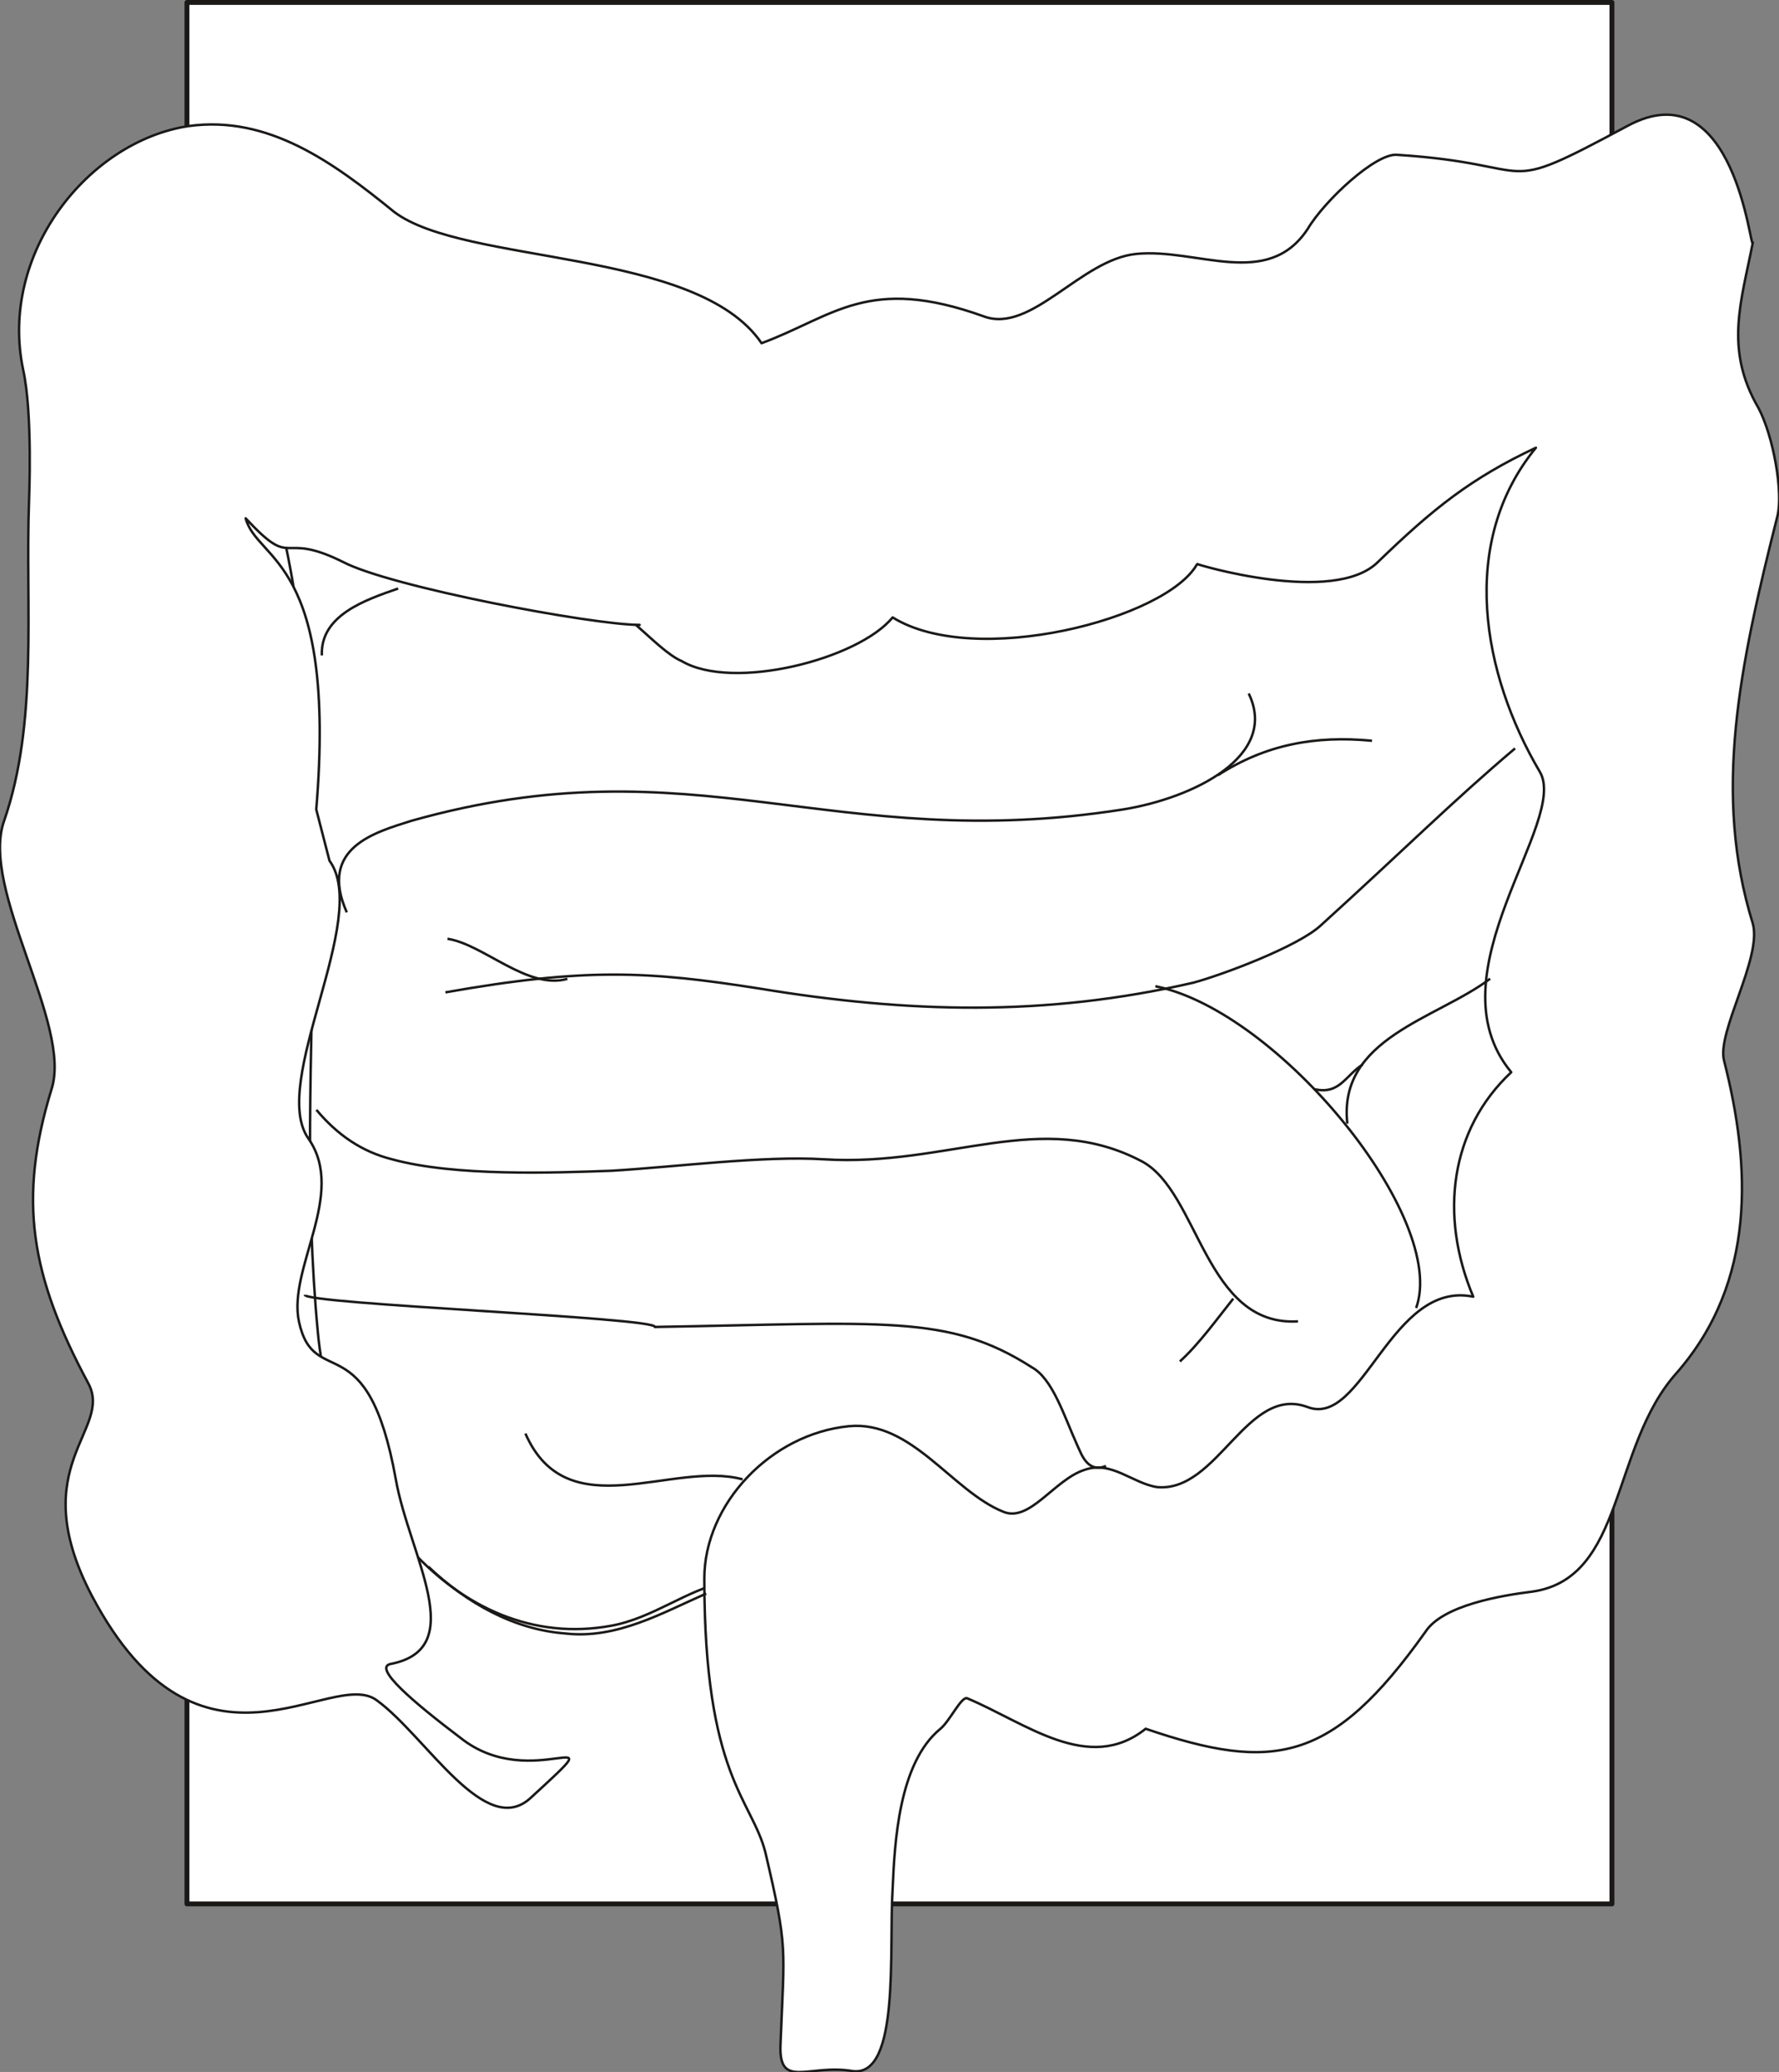 <svg xmlns="http://www.w3.org/2000/svg" xml:space="preserve" width="493.455" height="574.564" fill-rule="evenodd" stroke-linejoin="round" stroke-width="28.222" preserveAspectRatio="xMidYMid" version="1.2" viewBox="0 0 13056 15202"><rect x="0" y="0" width="13056" height="15202" fill="#808080" stroke="none"/><defs class="ClipPathGroup"><clipPath id="a" clipPathUnits="userSpaceOnUse"><path d="M0 0h13056v15202H0z"/></clipPath></defs><g class="SlideGroup"><g class="Slide" clip-path="url(#a)"><g class="Page"><g class="com.sun.star.drawing.PolyPolygonShape"><path fill="none" d="M1354 0h10495v13988H1354z" class="BoundingBox"/><path fill="#FFF" d="M11830 13969V18H1372v13951h10458Z"/><path fill="none" stroke="#1B1918" stroke-linejoin="miter" stroke-width="36" d="M11830 13969V18H1372v13951h10458Z"/></g><g class="com.sun.star.drawing.ClosedBezierShape"><path fill="none" d="M2015 3062h9646v8901H2015z" class="BoundingBox"/><path fill="#FFF" d="M2501 3383c991 208 1913 403 2904 292 112-13 211-252 308-252 1927-84 3785-583 5726-221 56 13 223 208 211 348-28 292-127 628-127 894-13 1466 154 2876-336 4274-12 55-236 55-236 96-168 3129-3577 2416-5630 2794-279 56-528 264-835 320-1147 211-2041-963-2153-2149-195-2052 211-4009-307-6089-27-127 183-379 475-307Z"/><path fill="none" stroke="#1B1918" stroke-linejoin="miter" stroke-width="18" d="M2501 3383c991 208 1913 403 2904 292 112-13 211-252 308-252 1927-84 3785-583 5726-221 56 13 223 208 211 348-28 292-127 628-127 894-13 1466 154 2876-336 4274-12 55-236 55-236 96-168 3129-3577 2416-5630 2794-279 56-528 264-835 320-1147 211-2041-963-2153-2149-195-2052 211-4009-307-6089-27-127 183-379 475-307Z"/></g><g class="com.sun.star.drawing.ClosedBezierShape"><path fill="none" d="M-10 832h13078v14381H-10z" class="BoundingBox"/><path fill="#FFF" d="M2418 6315c307 419-447 1633-153 2041 280 404-155 950-71 1341 112 515 503 0 711 1158 99 559 547 1242-40 1354-127 28 167 279 516 543 531 420 1174-167 518 435-335 320-770-447-1133-711-333-252-1298 739-2093-770-503-963 167-1214-28-1562-419-782-516-1341-267-2152 155-475-527-1466-348-1969 252-726 155-1565 183-2347 0-13 28-640-43-963-180-850 475-1676 1214-1788 587-81 1062 267 1509 630 516 391 2221 264 2696 963 530-196 782-503 1633-196 348 127 711-419 1117-459 447-44 963 264 1258-183 124-209 501-559 656-544 1090 69 699 320 1689-211 795-431 907 950 922 854-84 431-211 782 41 1214 112 211 183 627 139 795-279 1105-475 2039-180 2989 69 252-267 795-211 1006 196 768 239 1619-348 2290-487 543-376 1509-1061 1605-224 28-656 99-783 295-684 962-1116 1031-2053 711-419 335-879-43-1311-224-43-12-127 168-195 224-308 251-336 838-351 1173-28 447 56 1382-292 1339-322-56-546 140-531-196 28-724 56-696-111-1409-100-391-448-559-448-2009 0-547 488-1062 1062-1118 460-43 755 475 1130 627 196 84 376-236 600-307 196-69 350 99 531 127 447 41 658-754 1105-587 405 153 613-934 1215-810-252-599-168-1229 279-1647-602-726 432-1844 208-2207-419-711-599-1677-27-2375-475 223-755 447-1159 838-323 323-1342 15-1327 15-223 404-1633 767-2235 392-251 307-1173 543-1549 320-97-41-224-168-335-265h27c-347 0-1829-279-2177-462-475-236-351 71-714-320 84 320 671 292 518 2136l97 376Z"/><path fill="none" stroke="#1B1918" stroke-linejoin="miter" stroke-width="18" d="M2418 6315c307 419-447 1633-153 2041 280 404-155 950-71 1341 112 515 503 0 711 1158 99 559 547 1242-40 1354-127 28 167 279 516 543 531 420 1174-167 518 435-335 320-770-447-1133-711-333-252-1298 739-2093-770-503-963 167-1214-28-1562-419-782-516-1341-267-2152 155-475-527-1466-348-1969 252-726 155-1565 183-2347 0-13 28-640-43-963-180-850 475-1676 1214-1788 587-81 1062 267 1509 630 516 391 2221 264 2696 963 530-196 782-503 1633-196 348 127 711-419 1117-459 447-44 963 264 1258-183 124-209 501-559 656-544 1090 69 699 320 1689-211 795-431 907 950 922 854-84 431-211 782 41 1214 112 211 183 627 139 795-279 1105-475 2039-180 2989 69 252-267 795-211 1006 196 768 239 1619-348 2290-487 543-376 1509-1061 1605-224 28-656 99-783 295-684 962-1116 1031-2053 711-419 335-879-43-1311-224-43-12-127 168-195 224-308 251-336 838-351 1173-28 447 56 1382-292 1339-322-56-546 140-531-196 28-724 56-696-111-1409-100-391-448-559-448-2009 0-547 488-1062 1062-1118 460-43 755 475 1130 627 196 84 376-236 600-307 196-69 350 99 531 127 447 41 658-754 1105-587 405 153 613-934 1215-810-252-599-168-1229 279-1647-602-726 432-1844 208-2207-419-711-599-1677-27-2375-475 223-755 447-1159 838-323 323-1342 15-1327 15-223 404-1633 767-2235 392-251 307-1173 543-1549 320-97-41-224-168-335-265h27c-347 0-1829-279-2177-462-475-236-351 71-714-320 84 320 671 292 518 2136l97 376Z"/></g><g fill="none" class="com.sun.star.drawing.OpenBezierShape"><path d="M3138 11489h2050v513H3138z" class="BoundingBox"/><path stroke="#1B1918" stroke-linejoin="miter" stroke-width="18" d="M3145 11496c279 265 627 461 1005 489 377 43 713-153 1033-293"/></g><g fill="none" class="com.sun.star.drawing.OpenBezierShape"><path d="M3267 5484h7859v1920H3267z" class="BoundingBox"/><path stroke="#1B1918" stroke-linejoin="miter" stroke-width="18" d="M3269 7281c1033-183 1496-155 2304-28 1090 180 2096 208 3185-43 209-56 769-265 936-421 615-558 963-907 1425-1298"/></g><g fill="none" class="com.sun.star.drawing.OpenBezierShape"><path d="M3282 6879h886v327h-886z" class="BoundingBox"/><path stroke="#1B1918" stroke-linejoin="miter" stroke-width="18" d="M3284 6888c265 40 587 377 880 294"/></g><g fill="none" class="com.sun.star.drawing.OpenBezierShape"><path d="M2479 5084h6742v1615H2479z" class="BoundingBox"/><path stroke="#1B1918" stroke-linejoin="miter" stroke-width="18" d="M2545 6694c-210-475 208-587 472-671 2082-588 3087 252 5225-84 518-84 1145-392 922-851"/></g><g fill="none" class="com.sun.star.drawing.OpenBezierShape"><path d="M8933 5415h1138v282H8933z" class="BoundingBox"/><path stroke="#1B1918" stroke-linejoin="miter" stroke-width="18" d="M8938 5688c350-225 712-293 1131-253"/></g><g fill="none" class="com.sun.star.drawing.OpenBezierShape"><path d="M2315 8137h7213v1570H2315z" class="BoundingBox"/><path stroke="#1B1918" stroke-linejoin="miter" stroke-width="18" d="M2322 8143c152 182 332 307 556 363 462 127 1188 99 1608 84 475-28 1115-112 1563-84 909 56 1592-375 2331 15 420 223 463 1215 1146 1174"/></g><g fill="none" class="com.sun.star.drawing.OpenBezierShape"><path d="M8652 9522h408v475h-408z" class="BoundingBox"/><path stroke="#1B1918" stroke-linejoin="miter" stroke-width="18" d="M8659 9989c139-125 280-321 392-461"/></g><g fill="none" class="com.sun.star.drawing.OpenBezierShape"><path d="M8477 7227h1956v2375H8477z" class="BoundingBox"/><path stroke="#1B1918" stroke-linejoin="miter" stroke-width="18" d="M8479 7236c907 182 2150 1705 1914 2361"/></g><g fill="none" class="com.sun.star.drawing.OpenBezierShape"><path d="M9874 7173h1069v1073H9874z" class="BoundingBox"/><path stroke="#1B1918" stroke-linejoin="miter" stroke-width="18" d="M9888 8244c-70-628 657-768 1048-1063"/></g><g fill="none" class="com.sun.star.drawing.OpenBezierShape"><path d="M9647 7802h360v208h-360z" class="BoundingBox"/><path stroke="#1B1918" stroke-linejoin="miter" stroke-width="18" d="M9649 7992c183 40 224-100 352-182"/></g><g fill="none" class="com.sun.star.drawing.OpenBezierShape"><path d="M2228 9496h5894v1283H2228z" class="BoundingBox"/><path stroke="#1B1918" stroke-linejoin="miter" stroke-width="18" d="M8117 10756c-140 56-183-96-211-152-96-212-180-489-335-573-612-392-1088-323-2765-295 16-69-2583-168-2568-236"/></g><g fill="none" class="com.sun.star.drawing.OpenBezierShape"><path d="M3847 10514h1607v397H3847z" class="BoundingBox"/><path stroke="#1B1918" stroke-linejoin="miter" stroke-width="18" d="M3856 10518c307 700 1077 196 1594 336"/></g><g fill="none" class="com.sun.star.drawing.OpenBezierShape"><path d="M2353 4309h574v502h-574z" class="BoundingBox"/><path stroke="#1B1918" stroke-linejoin="miter" stroke-width="18" d="M2922 4318c-239 83-572 195-560 491"/></g></g></g></g></svg>
